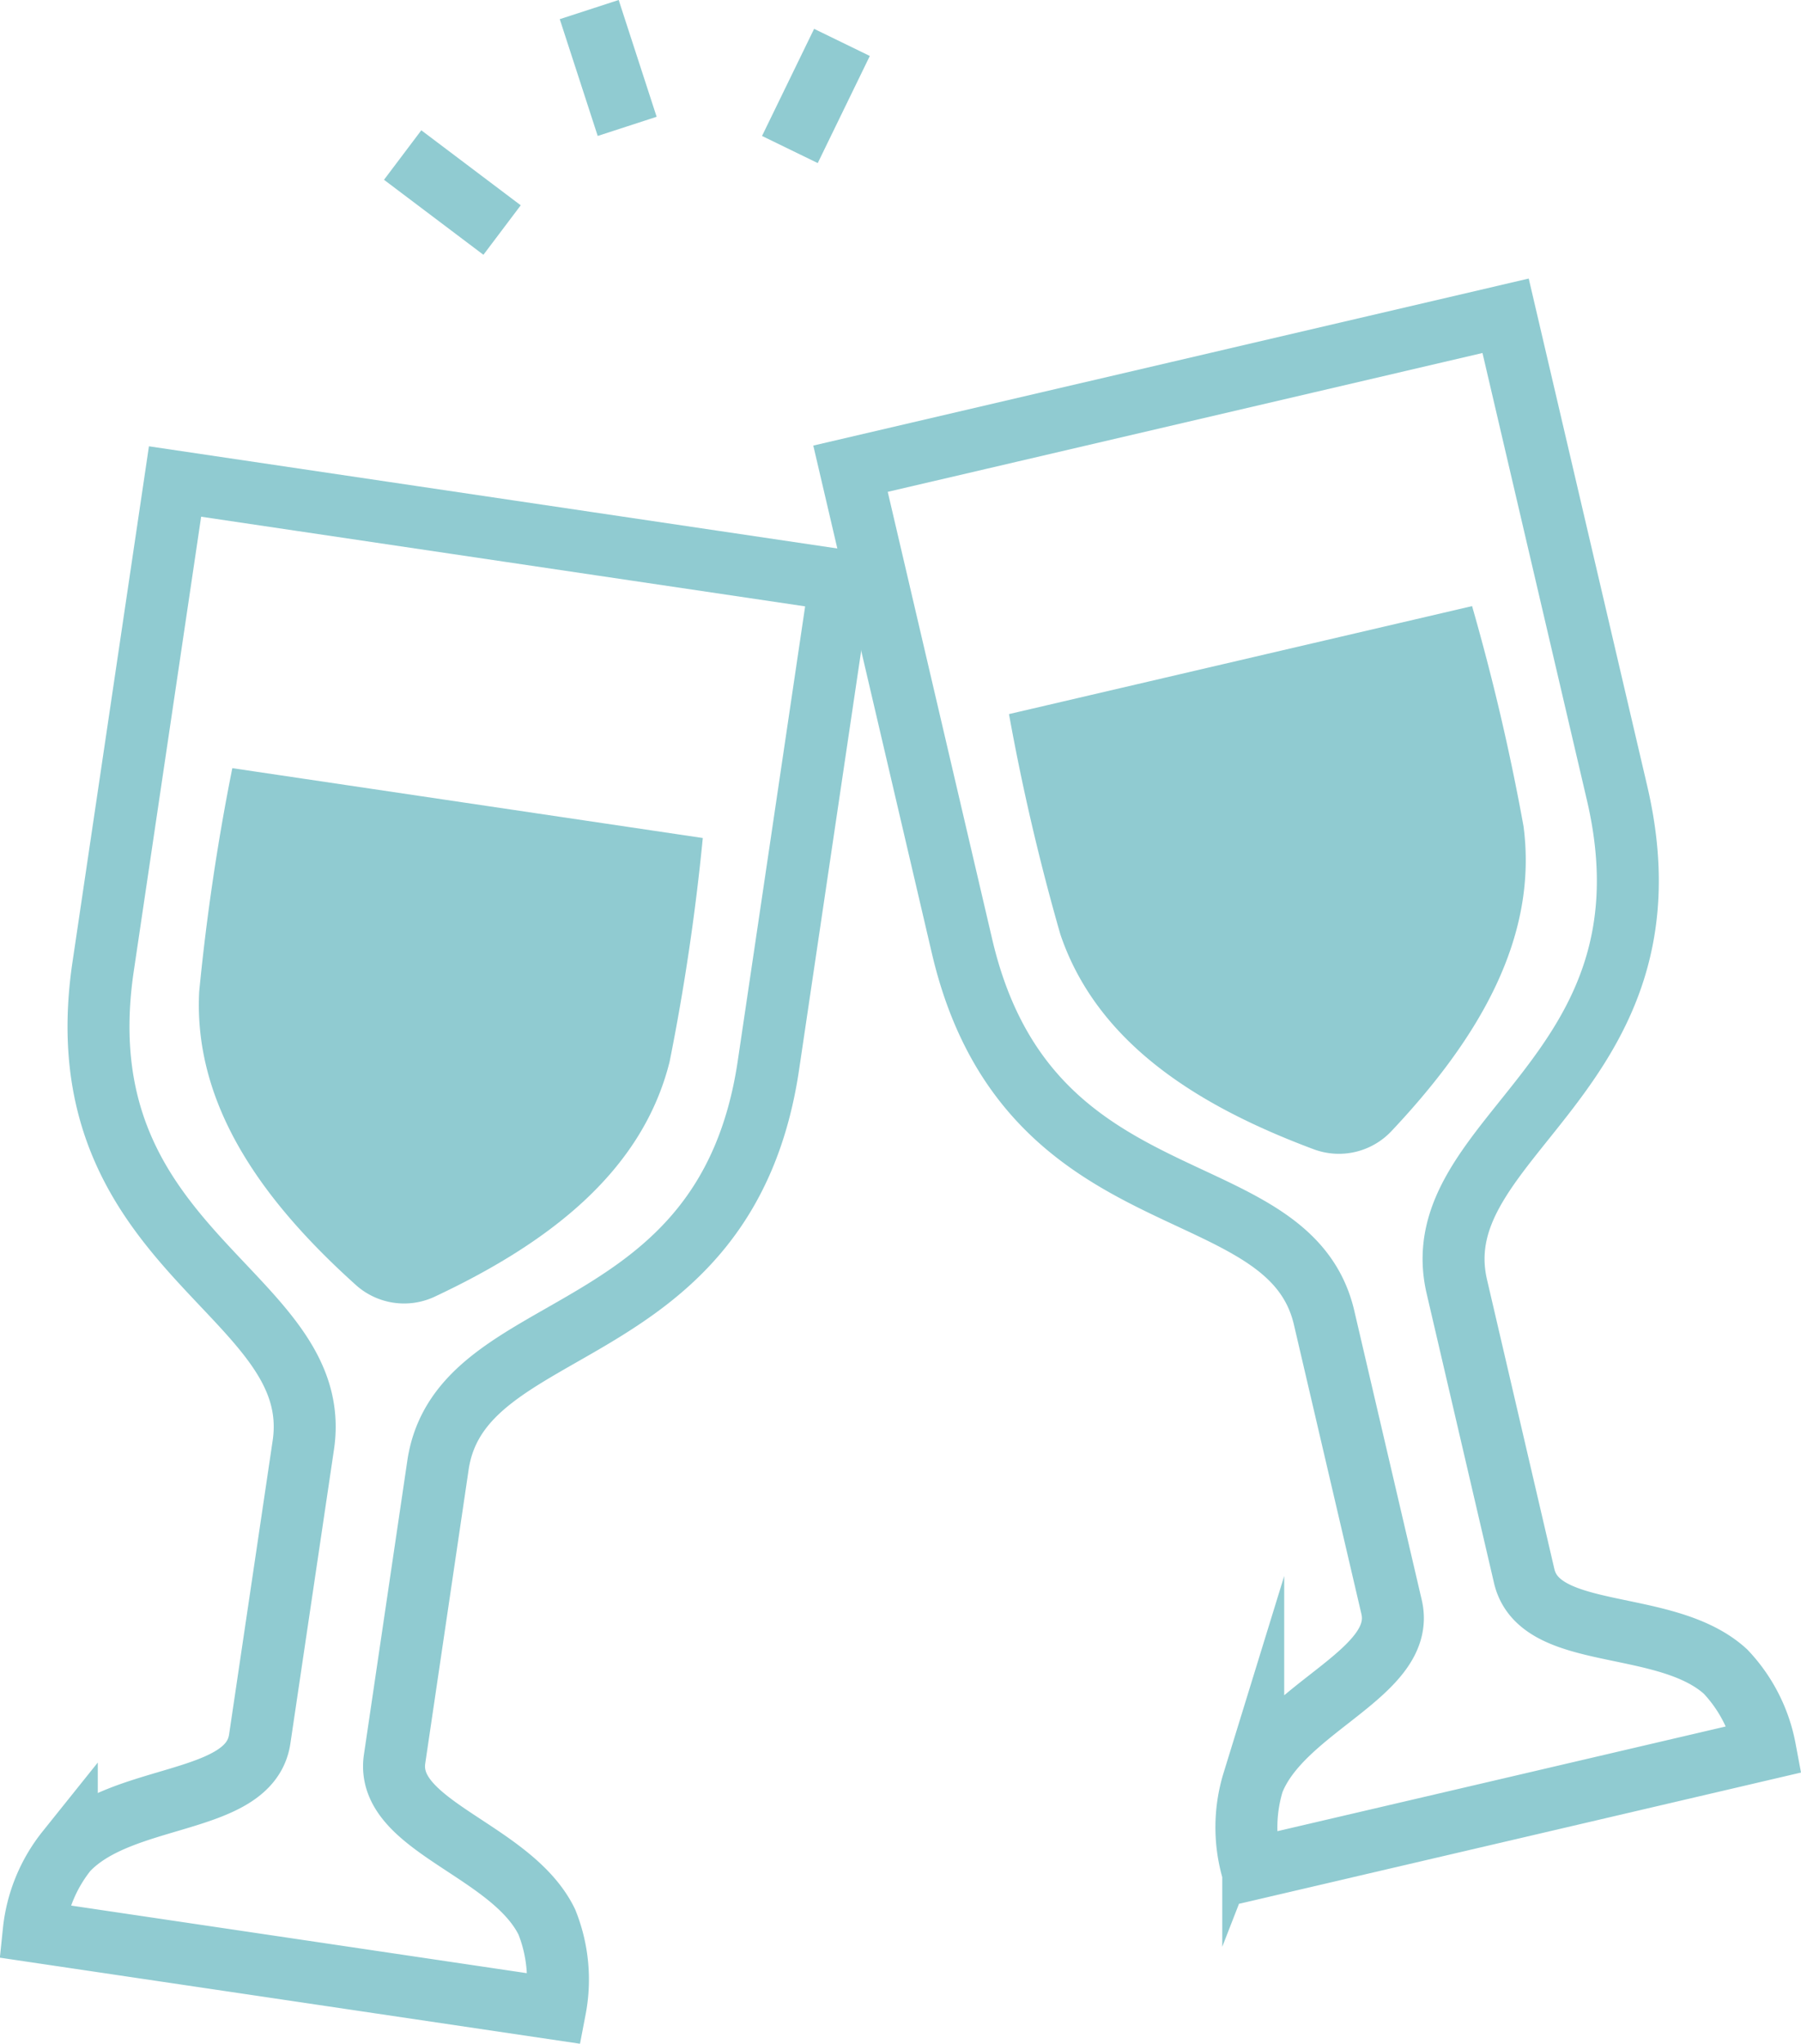 <svg xmlns="http://www.w3.org/2000/svg" width="58.133" height="65.938"><path data-name="パス 107090" d="M9.508 63.56l8.412 1.248a4.985 4.985 0 0 0-.27-2.8c-1.141-2.34-5.236-3.086-4.913-5.26l1.4-9.477c.736-4.956 9.293-3.643 10.666-12.9l2.321-15.65-10.737-1.593L5.65 15.535l-2.321 15.65c-1.374 9.259 7.2 10.487 6.461 15.442l-1.406 9.477c-.321 2.173-4.458 1.7-6.228 3.608a4.977 4.977 0 0 0-1.067 2.6z" fill="none" stroke="#90cbd1" stroke-miterlimit="10" stroke-width="2"/><path data-name="パス 107091" d="M22.685 27.037a72.855 72.855 0 0 1-1.071 7.216c-.908 3.639-4.05 5.923-7.582 7.582a2.33 2.33 0 0 1-2.548-.379c-2.9-2.61-5.243-5.709-5.055-9.456a72.278 72.278 0 0 1 1.07-7.217z" fill="#90cbd1"/><path data-name="線 902" fill="none" stroke="#90cbd1" stroke-miterlimit="10" stroke-width="2" d="M19.019.309l1.225 3.768"/><path data-name="線 903" fill="none" stroke="#90cbd1" stroke-miterlimit="10" stroke-width="2" d="M27.177 1.368l-1.681 3.456"/><path data-name="線 904" fill="none" stroke="#90cbd1" stroke-miterlimit="10" stroke-width="2" d="M12.997 5.002l3.209 2.42"/><path data-name="パス 107092" d="M48.694 58.366l8.28-1.934a4.969 4.969 0 0 0-1.276-2.5c-1.921-1.756-6-.945-6.5-3.085l-2.173-9.332c-1.139-4.878 7.3-6.8 5.173-15.919l-3.6-15.408-10.573 2.468-10.572 2.466 3.6 15.408c2.127 9.115 10.549 7.1 11.687 11.985l2.177 9.329c.5 2.14-3.52 3.22-4.465 5.645a4.978 4.978 0 0 0-.036 2.808z" fill="none" stroke="#90cbd1" stroke-miterlimit="10" stroke-width="2"/><path data-name="パス 107093" d="M47.516 19.555a72.668 72.668 0 0 1 1.66 7.1c.493 3.719-1.588 7-4.263 9.839a2.33 2.33 0 0 1-2.509.585c-3.657-1.365-6.975-3.381-8.178-6.935a72.341 72.341 0 0 1-1.658-7.105z" fill="#90cbd1"/></svg>